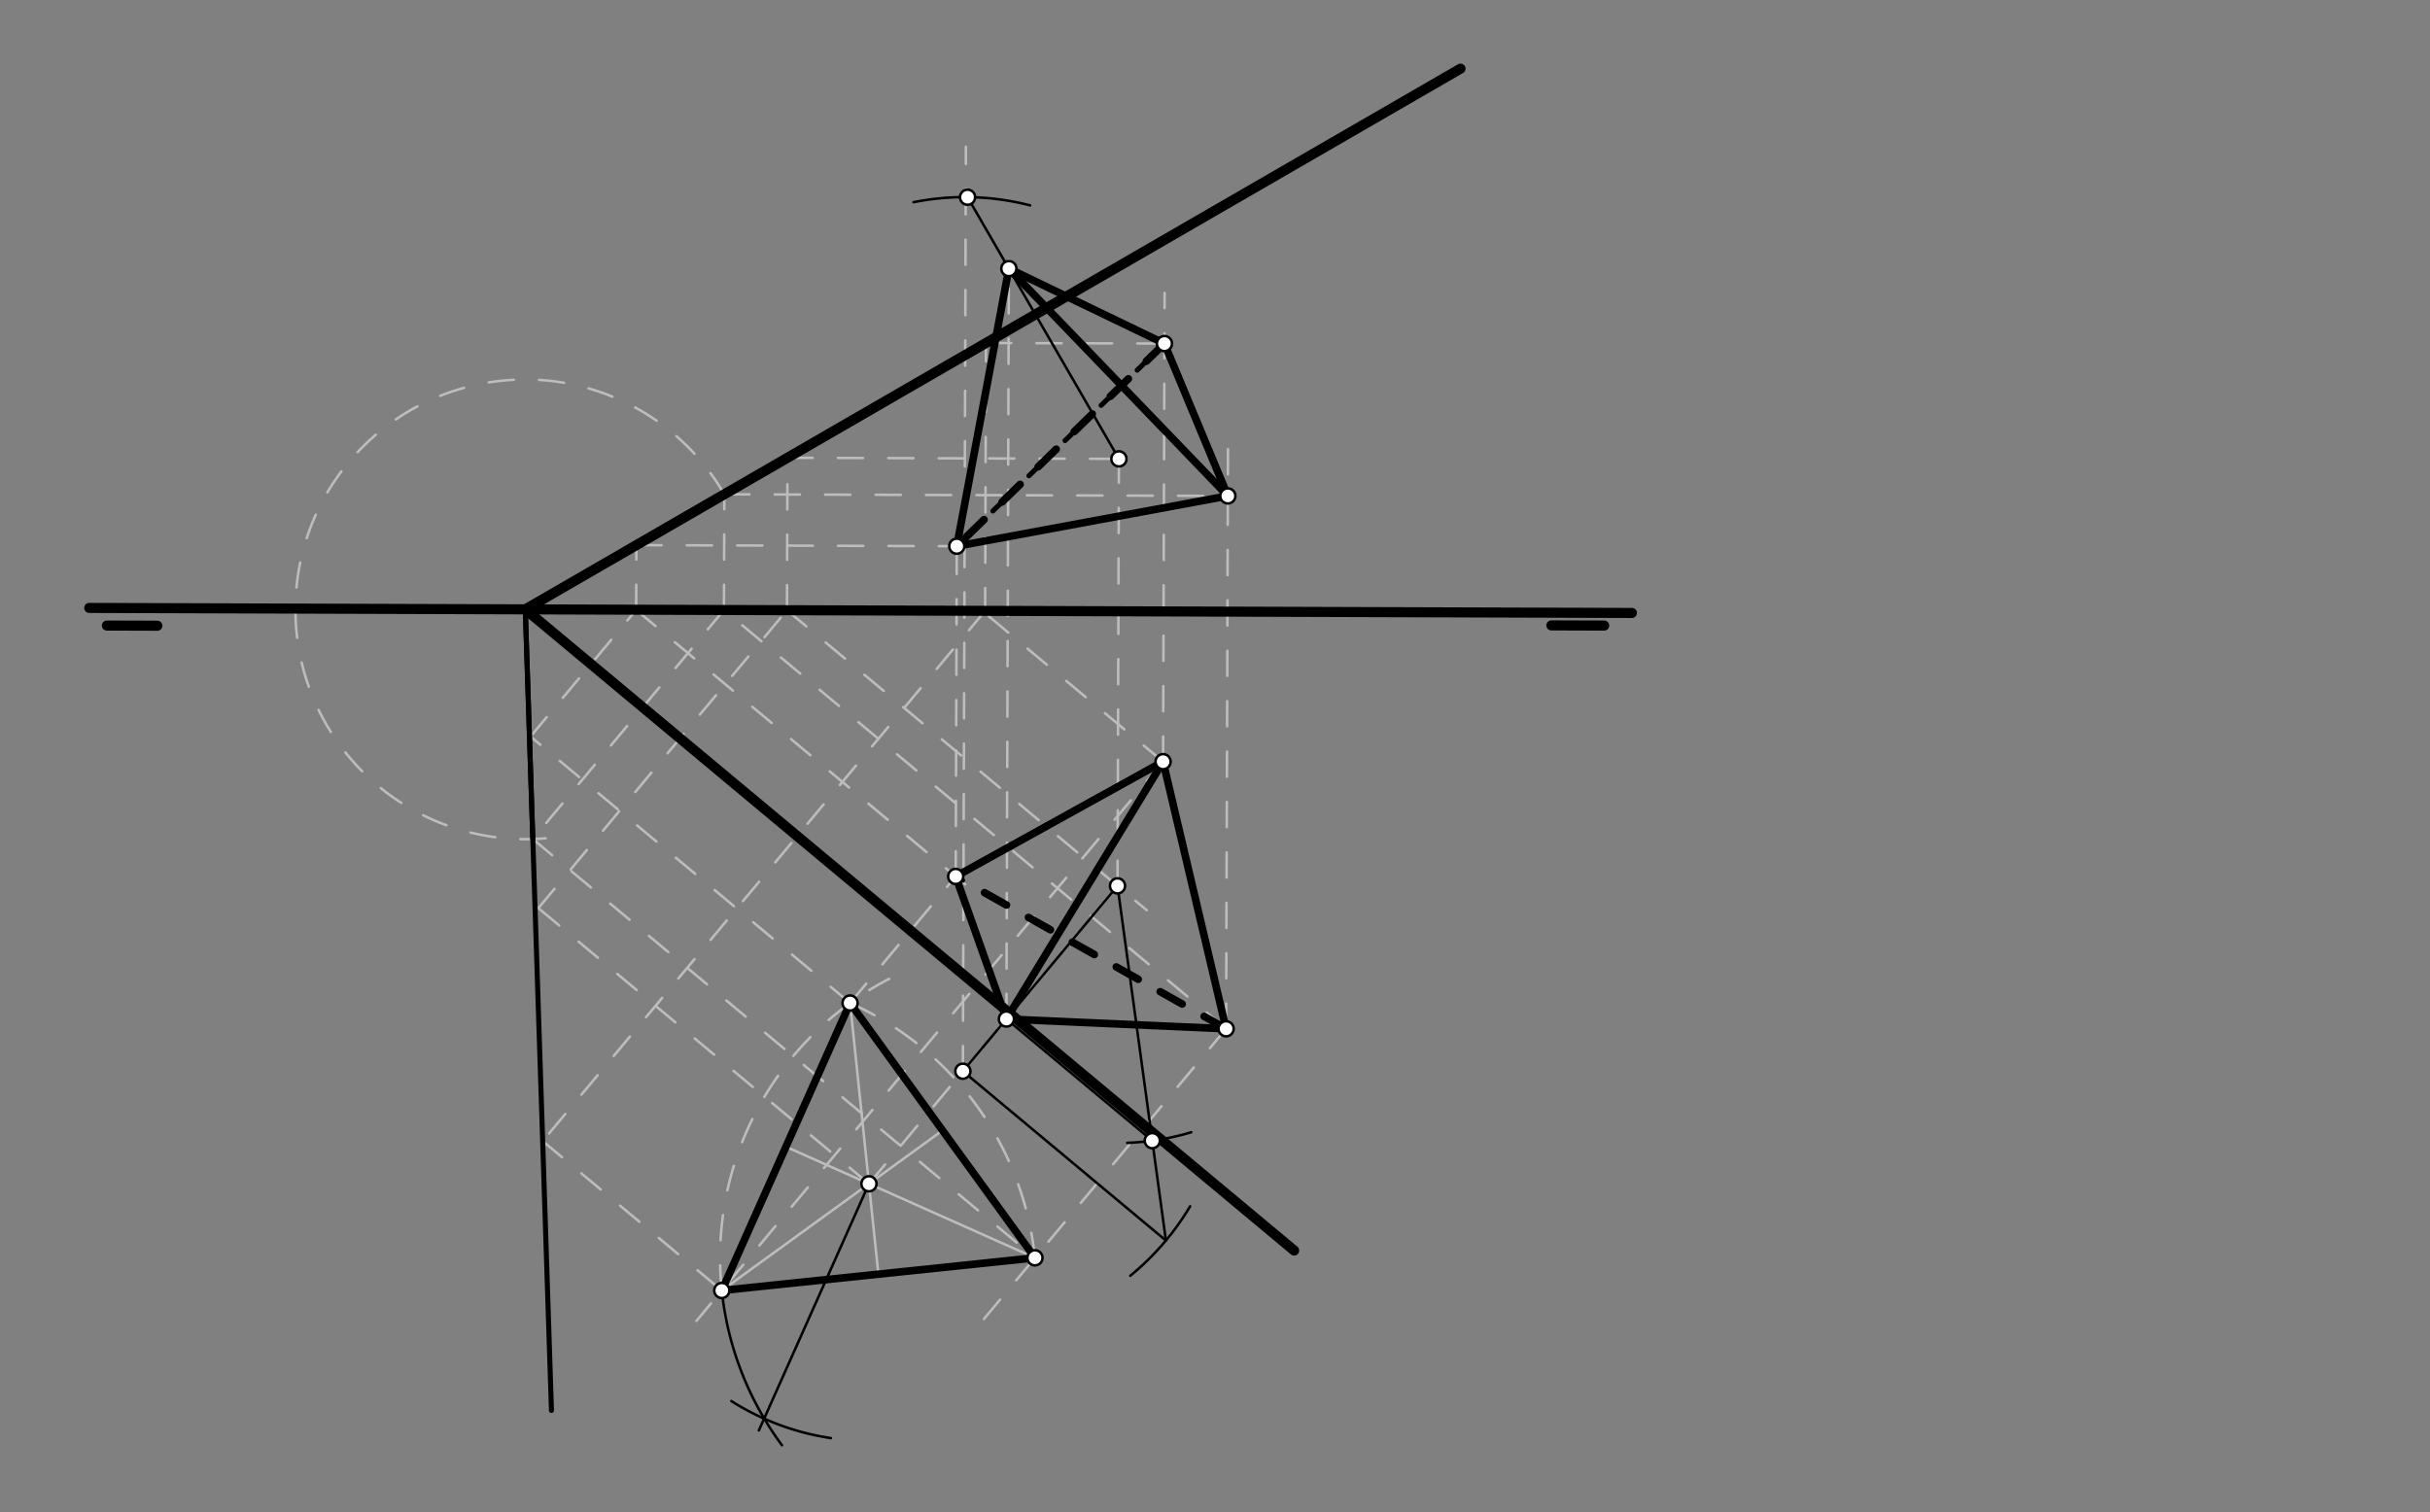 <svg xmlns="http://www.w3.org/2000/svg" class="svg--816" height="100%" preserveAspectRatio="xMidYMid meet" viewBox="0 0 964 600" width="100%"><rect x="0" y="0" width="964" height="600" fill="#808080" stroke="none"/><defs><marker id="marker-arrow" markerHeight="16" markerUnits="userSpaceOnUse" markerWidth="24" orient="auto-start-reverse" refX="24" refY="4" viewBox="0 0 24 8"><path d="M 0 0 L 24 4 L 0 8 z" stroke="inherit"></path></marker></defs><g class="aux-layer--949"><g class="element--733"><line stroke="#BDBDBD" stroke-dasharray="10" stroke-linecap="round" stroke-width="1" x1="486.4" x2="286.035" y1="408.238" y2="241.093"></line></g><g class="element--733"><line stroke="#BDBDBD" stroke-dasharray="10" stroke-linecap="round" stroke-width="1" x1="461.4" x2="390.807" y1="302.238" y2="243.349"></line></g><g class="element--733"><line stroke="#BDBDBD" stroke-dasharray="10" stroke-linecap="round" stroke-width="1" x1="287.193" x2="287.346" y1="242.059" y2="195.151"></line></g><g class="element--733"><line stroke="#BDBDBD" stroke-dasharray="10" stroke-linecap="round" stroke-width="1" x1="390.807" x2="391.162" y1="243.349" y2="134.511"></line></g><g class="element--733"><line stroke="#BDBDBD" stroke-dasharray="10" stroke-linecap="round" stroke-width="1" x1="461.4" x2="462.007" y1="302.238" y2="116.226"></line></g><g class="element--733"><line stroke="#BDBDBD" stroke-dasharray="10" stroke-linecap="round" stroke-width="1" x1="486.4" x2="487.154" y1="408.238" y2="177.204"></line></g><g class="element--733"><line stroke="#BDBDBD" stroke-dasharray="10" stroke-linecap="round" stroke-width="1" x1="287.343" x2="487.09" y1="196.144" y2="196.795"></line></g><g class="element--733"><line stroke="#BDBDBD" stroke-dasharray="10" stroke-linecap="round" stroke-width="1" x1="391.157" x2="461.941" y1="136.105" y2="136.335"></line></g><g class="element--733"><path d="M 287.343 196.144 A 91.2 91.2 0 1 0 220.106 332.247" fill="none" stroke="#BDBDBD" stroke-dasharray="10" stroke-linecap="round" stroke-width="1"></path></g><g class="element--733"><line stroke="#BDBDBD" stroke-dasharray="10" stroke-linecap="round" stroke-width="1" x1="287.193" x2="210.578" y1="242.059" y2="333.901"></line></g><g class="element--733"><line stroke="#BDBDBD" stroke-dasharray="10" stroke-linecap="round" stroke-width="1" x1="461.4" x2="276.27" y1="302.238" y2="524.163"></line></g><g class="element--733"><line stroke="#BDBDBD" stroke-dasharray="10" stroke-linecap="round" stroke-width="1" x1="486.4" x2="388.373" y1="408.238" y2="525.747"></line></g><g class="element--733"><line stroke="#BDBDBD" stroke-dasharray="10" stroke-linecap="round" stroke-width="1" x1="211.369" x2="410.576" y1="332.954" y2="499.132"></line></g><g class="element--733"><line stroke="#BDBDBD" stroke-dasharray="10" stroke-linecap="round" stroke-width="1" x1="390.81" x2="213.262" y1="242.397" y2="455.233"></line></g><g class="element--733"><line stroke="#BDBDBD" stroke-dasharray="10" stroke-linecap="round" stroke-width="1" x1="215.279" x2="286.339" y1="452.815" y2="512.093"></line></g><g class="element--733"><path d="M 286.339 512.093 A 124.911 124.911 0 0 1 352.734 388.42" fill="none" stroke="#BDBDBD" stroke-dasharray="10" stroke-linecap="round" stroke-width="1"></path></g><g class="element--733"><path d="M 410.576 499.132 A 124.911 124.911 0 0 0 336.584 397.733" fill="none" stroke="#BDBDBD" stroke-dasharray="10" stroke-linecap="round" stroke-width="1"></path></g><g class="element--733"><line stroke="#BDBDBD" stroke-dasharray="10" stroke-linecap="round" stroke-width="1" x1="337.233" x2="210.459" y1="398.02" y2="292.266"></line></g><g class="element--733"><line stroke="#BDBDBD" stroke-dasharray="10" stroke-linecap="round" stroke-width="1" x1="210.459" x2="252.365" y1="292.266" y2="242.031"></line></g><g class="element--733"><line stroke="#BDBDBD" stroke-dasharray="10" stroke-linecap="round" stroke-width="1" x1="252.365" x2="382.956" y1="242.031" y2="350.97"></line></g><g class="element--733"><line stroke="#BDBDBD" stroke-dasharray="10" stroke-linecap="round" stroke-width="1" x1="337.233" x2="379.138" y1="398.02" y2="347.786"></line></g><g class="element--733"><line stroke="#BDBDBD" stroke-dasharray="10" stroke-linecap="round" stroke-width="1" x1="252.365" x2="252.45" y1="242.031" y2="216.099"></line></g><g class="element--733"><line stroke="#BDBDBD" stroke-dasharray="10" stroke-linecap="round" stroke-width="1" x1="252.449" x2="390.894" y1="216.324" y2="216.776"></line></g><g class="element--733"><line stroke="#BDBDBD" stroke-dasharray="10" stroke-linecap="round" stroke-width="1" x1="379.138" x2="379.566" y1="347.786" y2="216.739"></line></g><g class="element--733"><line stroke="#BDBDBD" stroke-dasharray="none" stroke-linecap="round" stroke-width="1" x1="337.233" x2="348.457" y1="398.02" y2="505.612"></line></g><g class="element--733"><line stroke="#BDBDBD" stroke-dasharray="none" stroke-linecap="round" stroke-width="1" x1="286.339" x2="373.904" y1="512.093" y2="448.576"></line></g><g class="element--733"><line stroke="#BDBDBD" stroke-dasharray="none" stroke-linecap="round" stroke-width="1" x1="410.576" x2="311.786" y1="499.132" y2="455.056"></line></g><g class="element--733"><line stroke="#BDBDBD" stroke-dasharray="10" stroke-linecap="round" stroke-width="1" x1="344.716" x2="213.581" y1="469.748" y2="360.355"></line></g><g class="element--733"><line stroke="#BDBDBD" stroke-dasharray="10" stroke-linecap="round" stroke-width="1" x1="213.581" x2="313.139" y1="360.355" y2="241.009"></line></g><g class="element--733"><line stroke="#BDBDBD" stroke-dasharray="10" stroke-linecap="round" stroke-width="1" x1="312.195" x2="454.925" y1="242.141" y2="361.206"></line></g><g class="element--733"><line stroke="#BDBDBD" stroke-dasharray="10" stroke-linecap="round" stroke-width="1" x1="344.716" x2="443.33" y1="469.748" y2="351.534"></line></g><g class="element--733"><line stroke="#BDBDBD" stroke-dasharray="10" stroke-linecap="round" stroke-width="1" x1="312.195" x2="312.395" y1="242.141" y2="181.092"></line></g><g class="element--733"><line stroke="#BDBDBD" stroke-dasharray="10" stroke-linecap="round" stroke-width="1" x1="312.393" x2="450.398" y1="181.657" y2="182.107"></line></g><g class="element--733"><line stroke="#BDBDBD" stroke-dasharray="10" stroke-linecap="round" stroke-width="1" x1="443.33" x2="443.883" y1="351.534" y2="182.086"></line></g><g class="element--733"><line stroke="#BDBDBD" stroke-dasharray="10" stroke-linecap="round" stroke-width="1" x1="381.98" x2="383.177" y1="425.077" y2="58.234"></line></g><g class="element--733"><line stroke="#BDBDBD" stroke-dasharray="10" stroke-linecap="round" stroke-width="1" x1="399.251" x2="400.233" y1="404.374" y2="103.348"></line></g></g><g class="main-layer--75a"><g class="element--733"><line stroke="#000000" stroke-dasharray="none" stroke-linecap="round" stroke-width="4" x1="35.4" x2="647.4" y1="241.238" y2="243.234"></line></g><g class="element--733"><line stroke="#000000" stroke-dasharray="none" stroke-linecap="round" stroke-width="4" x1="42.4" x2="62.426" y1="248.238" y2="248.303"></line></g><g class="element--733"><line stroke="#000000" stroke-dasharray="none" stroke-linecap="round" stroke-width="4" x1="636.4" x2="615.433" y1="248.238" y2="248.169"></line></g><g class="element--733"><line stroke="#000000" stroke-dasharray="none" stroke-linecap="round" stroke-width="4" x1="208.395" x2="579.4" y1="241.802" y2="27.238"></line></g><g class="element--733"><line stroke="#000000" stroke-dasharray="none" stroke-linecap="round" stroke-width="4" x1="208.395" x2="513.4" y1="241.802" y2="496.238"></line></g><g class="element--733"><line stroke="#000000" stroke-dasharray="none" stroke-linecap="round" stroke-width="2" x1="486.4" x2="461.4" y1="408.238" y2="302.238"></line></g><g class="element--733"><line stroke="#000000" stroke-dasharray="none" stroke-linecap="round" stroke-width="2" x1="487.09" x2="461.941" y1="196.795" y2="136.335"></line></g><g class="element--733"><line stroke="#000000" stroke-dasharray="none" stroke-linecap="round" stroke-width="2" x1="208.395" x2="211.369" y1="241.802" y2="332.954"></line></g><g class="element--733"><line stroke="#000000" stroke-dasharray="none" stroke-linecap="round" stroke-width="2" x1="208.395" x2="218.766" y1="241.802" y2="559.687"></line></g><g class="element--733"><line stroke="#000000" stroke-dasharray="none" stroke-linecap="round" stroke-width="2" x1="410.576" x2="286.339" y1="499.132" y2="512.093"></line></g><g class="element--733"><line stroke="#000000" stroke-dasharray="none" stroke-linecap="round" stroke-width="2" x1="286.339" x2="337.233" y1="512.093" y2="398.02"></line></g><g class="element--733"><line stroke="#000000" stroke-dasharray="none" stroke-linecap="round" stroke-width="2" x1="337.233" x2="410.576" y1="398.02" y2="499.132"></line></g><g class="element--733"><line stroke="#000000" stroke-dasharray="none" stroke-linecap="round" stroke-width="2" x1="379.138" x2="461.4" y1="347.786" y2="302.238"></line></g><g class="element--733"><line stroke="#000000" stroke-dasharray="10" stroke-linecap="round" stroke-width="2" x1="486.4" x2="379.138" y1="408.238" y2="347.786"></line></g><g class="element--733"><line stroke="#000000" stroke-dasharray="none" stroke-linecap="round" stroke-width="2" x1="487.09" x2="379.566" y1="196.795" y2="216.739"></line></g><g class="element--733"><line stroke="#000000" stroke-dasharray="10" stroke-linecap="round" stroke-width="2" x1="379.566" x2="461.941" y1="216.739" y2="136.335"></line></g><g class="element--733"><line stroke="#000000" stroke-dasharray="none" stroke-linecap="round" stroke-width="1" x1="344.716" x2="301.05" y1="469.748" y2="567.62"></line></g><g class="element--733"><path d="M 286.339 512.093 A 124.911 124.911 0 0 0 310.216 573.502" fill="none" stroke="#000000" stroke-dasharray="none" stroke-linecap="round" stroke-width="1"></path></g><g class="element--733"><line stroke="#000000" stroke-dasharray="none" stroke-linecap="round" stroke-width="1" x1="443.33" x2="381.98" y1="351.534" y2="425.077"></line></g><g class="element--733"><line stroke="#000000" stroke-dasharray="none" stroke-linecap="round" stroke-width="1" x1="443.883" x2="383.838" y1="182.086" y2="78.261"></line></g><g class="element--733"><path d="M 362.4 80.238 A 103.67 103.67 0 0 1 408.653 81.498" fill="none" stroke="#000000" stroke-dasharray="none" stroke-linecap="round" stroke-width="1"></path></g><g class="element--733"><path d="M 448.416 506.235 A 104.882 104.882 0 0 0 472.129 478.682" fill="none" stroke="#000000" stroke-dasharray="none" stroke-linecap="round" stroke-width="1"></path></g><g class="element--733"><line stroke="#000000" stroke-dasharray="none" stroke-linecap="round" stroke-width="1" x1="381.98" x2="462.519" y1="425.077" y2="492.262"></line></g><g class="element--733"><line stroke="#000000" stroke-dasharray="none" stroke-linecap="round" stroke-width="1" x1="443.33" x2="462.519" y1="351.534" y2="492.262"></line></g><g class="element--733"><path d="M 329.617 570.672 A 102.047 102.047 0 0 1 290.129 555.968" fill="none" stroke="#000000" stroke-dasharray="none" stroke-linecap="round" stroke-width="1"></path></g><g class="element--733"><path d="M 447.196 453.508 A 102.047 102.047 0 0 0 472.566 449.303" fill="none" stroke="#000000" stroke-dasharray="none" stroke-linecap="round" stroke-width="1"></path></g><g class="element--733"><line stroke="#000000" stroke-dasharray="none" stroke-linecap="round" stroke-width="1" x1="457.117" x2="399.251" y1="452.645" y2="404.374"></line></g><g class="element--733"><line stroke="#000000" stroke-dasharray="none" stroke-linecap="round" stroke-width="1" x1="379.138" x2="399.251" y1="347.786" y2="404.374"></line></g><g class="element--733"><line stroke="#000000" stroke-dasharray="none" stroke-linecap="round" stroke-width="1" x1="486.4" x2="399.251" y1="408.238" y2="404.374"></line></g><g class="element--733"><line stroke="#000000" stroke-dasharray="none" stroke-linecap="round" stroke-width="1" x1="461.4" x2="399.251" y1="302.238" y2="404.374"></line></g><g class="element--733"><line stroke="#000000" stroke-dasharray="none" stroke-linecap="round" stroke-width="1" x1="487.09" x2="400.223" y1="196.795" y2="106.592"></line></g><g class="element--733"><line stroke="#000000" stroke-dasharray="none" stroke-linecap="round" stroke-width="1" x1="379.566" x2="400.223" y1="216.739" y2="106.592"></line></g><g class="element--733"><line stroke="#000000" stroke-dasharray="none" stroke-linecap="round" stroke-width="1" x1="461.941" x2="400.223" y1="136.335" y2="106.592"></line></g><g class="element--733"><line stroke="#000000" stroke-dasharray="none" stroke-linecap="round" stroke-width="3" x1="337.233" x2="286.339" y1="398.02" y2="512.093"></line></g><g class="element--733"><line stroke="#000000" stroke-dasharray="none" stroke-linecap="round" stroke-width="3" x1="286.339" x2="410.576" y1="512.093" y2="499.132"></line></g><g class="element--733"><line stroke="#000000" stroke-dasharray="none" stroke-linecap="round" stroke-width="3" x1="410.576" x2="337.233" y1="499.132" y2="398.02"></line></g><g class="element--733"><line stroke="#000000" stroke-dasharray="none" stroke-linecap="round" stroke-width="3" x1="486.4" x2="461.4" y1="408.238" y2="302.238"></line></g><g class="element--733"><line stroke="#000000" stroke-dasharray="none" stroke-linecap="round" stroke-width="3" x1="461.4" x2="377.829" y1="302.238" y2="348.511"></line></g><g class="element--733"><line stroke="#000000" stroke-dasharray="none" stroke-linecap="round" stroke-width="3" x1="461.4" x2="399.251" y1="302.238" y2="404.374"></line></g><g class="element--733"><line stroke="#000000" stroke-dasharray="none" stroke-linecap="round" stroke-width="3" x1="379.138" x2="399.251" y1="347.786" y2="404.374"></line></g><g class="element--733"><line stroke="#000000" stroke-dasharray="none" stroke-linecap="round" stroke-width="3" x1="486.4" x2="399.251" y1="408.238" y2="404.374"></line></g><g class="element--733"><line stroke="#000000" stroke-dasharray="10" stroke-linecap="round" stroke-width="3" x1="486.4" x2="385.155" y1="408.238" y2="351.177"></line></g><g class="element--733"><line stroke="#000000" stroke-dasharray="none" stroke-linecap="round" stroke-width="3" x1="487.09" x2="379.566" y1="196.795" y2="216.739"></line></g><g class="element--733"><line stroke="#000000" stroke-dasharray="none" stroke-linecap="round" stroke-width="3" x1="487.09" x2="461.941" y1="196.795" y2="136.335"></line></g><g class="element--733"><line stroke="#000000" stroke-dasharray="none" stroke-linecap="round" stroke-width="3" x1="461.941" x2="400.223" y1="136.335" y2="106.592"></line></g><g class="element--733"><line stroke="#000000" stroke-dasharray="none" stroke-linecap="round" stroke-width="3" x1="400.223" x2="379.566" y1="106.592" y2="216.739"></line></g><g class="element--733"><line stroke="#000000" stroke-dasharray="none" stroke-linecap="round" stroke-width="3" x1="487.09" x2="400.223" y1="196.795" y2="106.592"></line></g><g class="element--733"><line stroke="#000000" stroke-dasharray="10" stroke-linecap="round" stroke-width="3" x1="461.941" x2="379.566" y1="136.335" y2="216.739"></line></g><g class="element--733"><circle cx="461.4" cy="302.238" r="3" stroke="#000000" stroke-width="1" fill="#ffffff"></circle>}</g><g class="element--733"><circle cx="486.4" cy="408.238" r="3" stroke="#000000" stroke-width="1" fill="#ffffff"></circle>}</g><g class="element--733"><circle cx="461.941" cy="136.335" r="3" stroke="#000000" stroke-width="1" fill="#ffffff"></circle>}</g><g class="element--733"><circle cx="487.09" cy="196.795" r="3" stroke="#000000" stroke-width="1" fill="#ffffff"></circle>}</g><g class="element--733"><circle cx="286.339" cy="512.093" r="3" stroke="#000000" stroke-width="1" fill="#ffffff"></circle>}</g><g class="element--733"><circle cx="410.576" cy="499.132" r="3" stroke="#000000" stroke-width="1" fill="#ffffff"></circle>}</g><g class="element--733"><circle cx="337.233" cy="398.02" r="3" stroke="#000000" stroke-width="1" fill="#ffffff"></circle>}</g><g class="element--733"><circle cx="379.138" cy="347.786" r="3" stroke="#000000" stroke-width="1" fill="#ffffff"></circle>}</g><g class="element--733"><circle cx="379.566" cy="216.739" r="3" stroke="#000000" stroke-width="1" fill="#ffffff"></circle>}</g><g class="element--733"><circle cx="344.716" cy="469.748" r="3" stroke="#000000" stroke-width="1" fill="#ffffff"></circle>}</g><g class="element--733"><circle cx="443.33" cy="351.534" r="3" stroke="#000000" stroke-width="1" fill="#ffffff"></circle>}</g><g class="element--733"><circle cx="443.883" cy="182.086" r="3" stroke="#000000" stroke-width="1" fill="#ffffff"></circle>}</g><g class="element--733"><circle cx="381.98" cy="425.077" r="3" stroke="#000000" stroke-width="1" fill="#ffffff"></circle>}</g><g class="element--733"><circle cx="383.838" cy="78.261" r="3" stroke="#000000" stroke-width="1" fill="#ffffff"></circle>}</g><g class="element--733"><circle cx="457.117" cy="452.645" r="3" stroke="#000000" stroke-width="1" fill="#ffffff"></circle>}</g><g class="element--733"><circle cx="399.251" cy="404.374" r="3" stroke="#000000" stroke-width="1" fill="#ffffff"></circle>}</g><g class="element--733"><circle cx="400.223" cy="106.592" r="3" stroke="#000000" stroke-width="1" fill="#ffffff"></circle>}</g></g><g class="snaps-layer--ac6"></g><g class="temp-layer--52d"></g></svg>